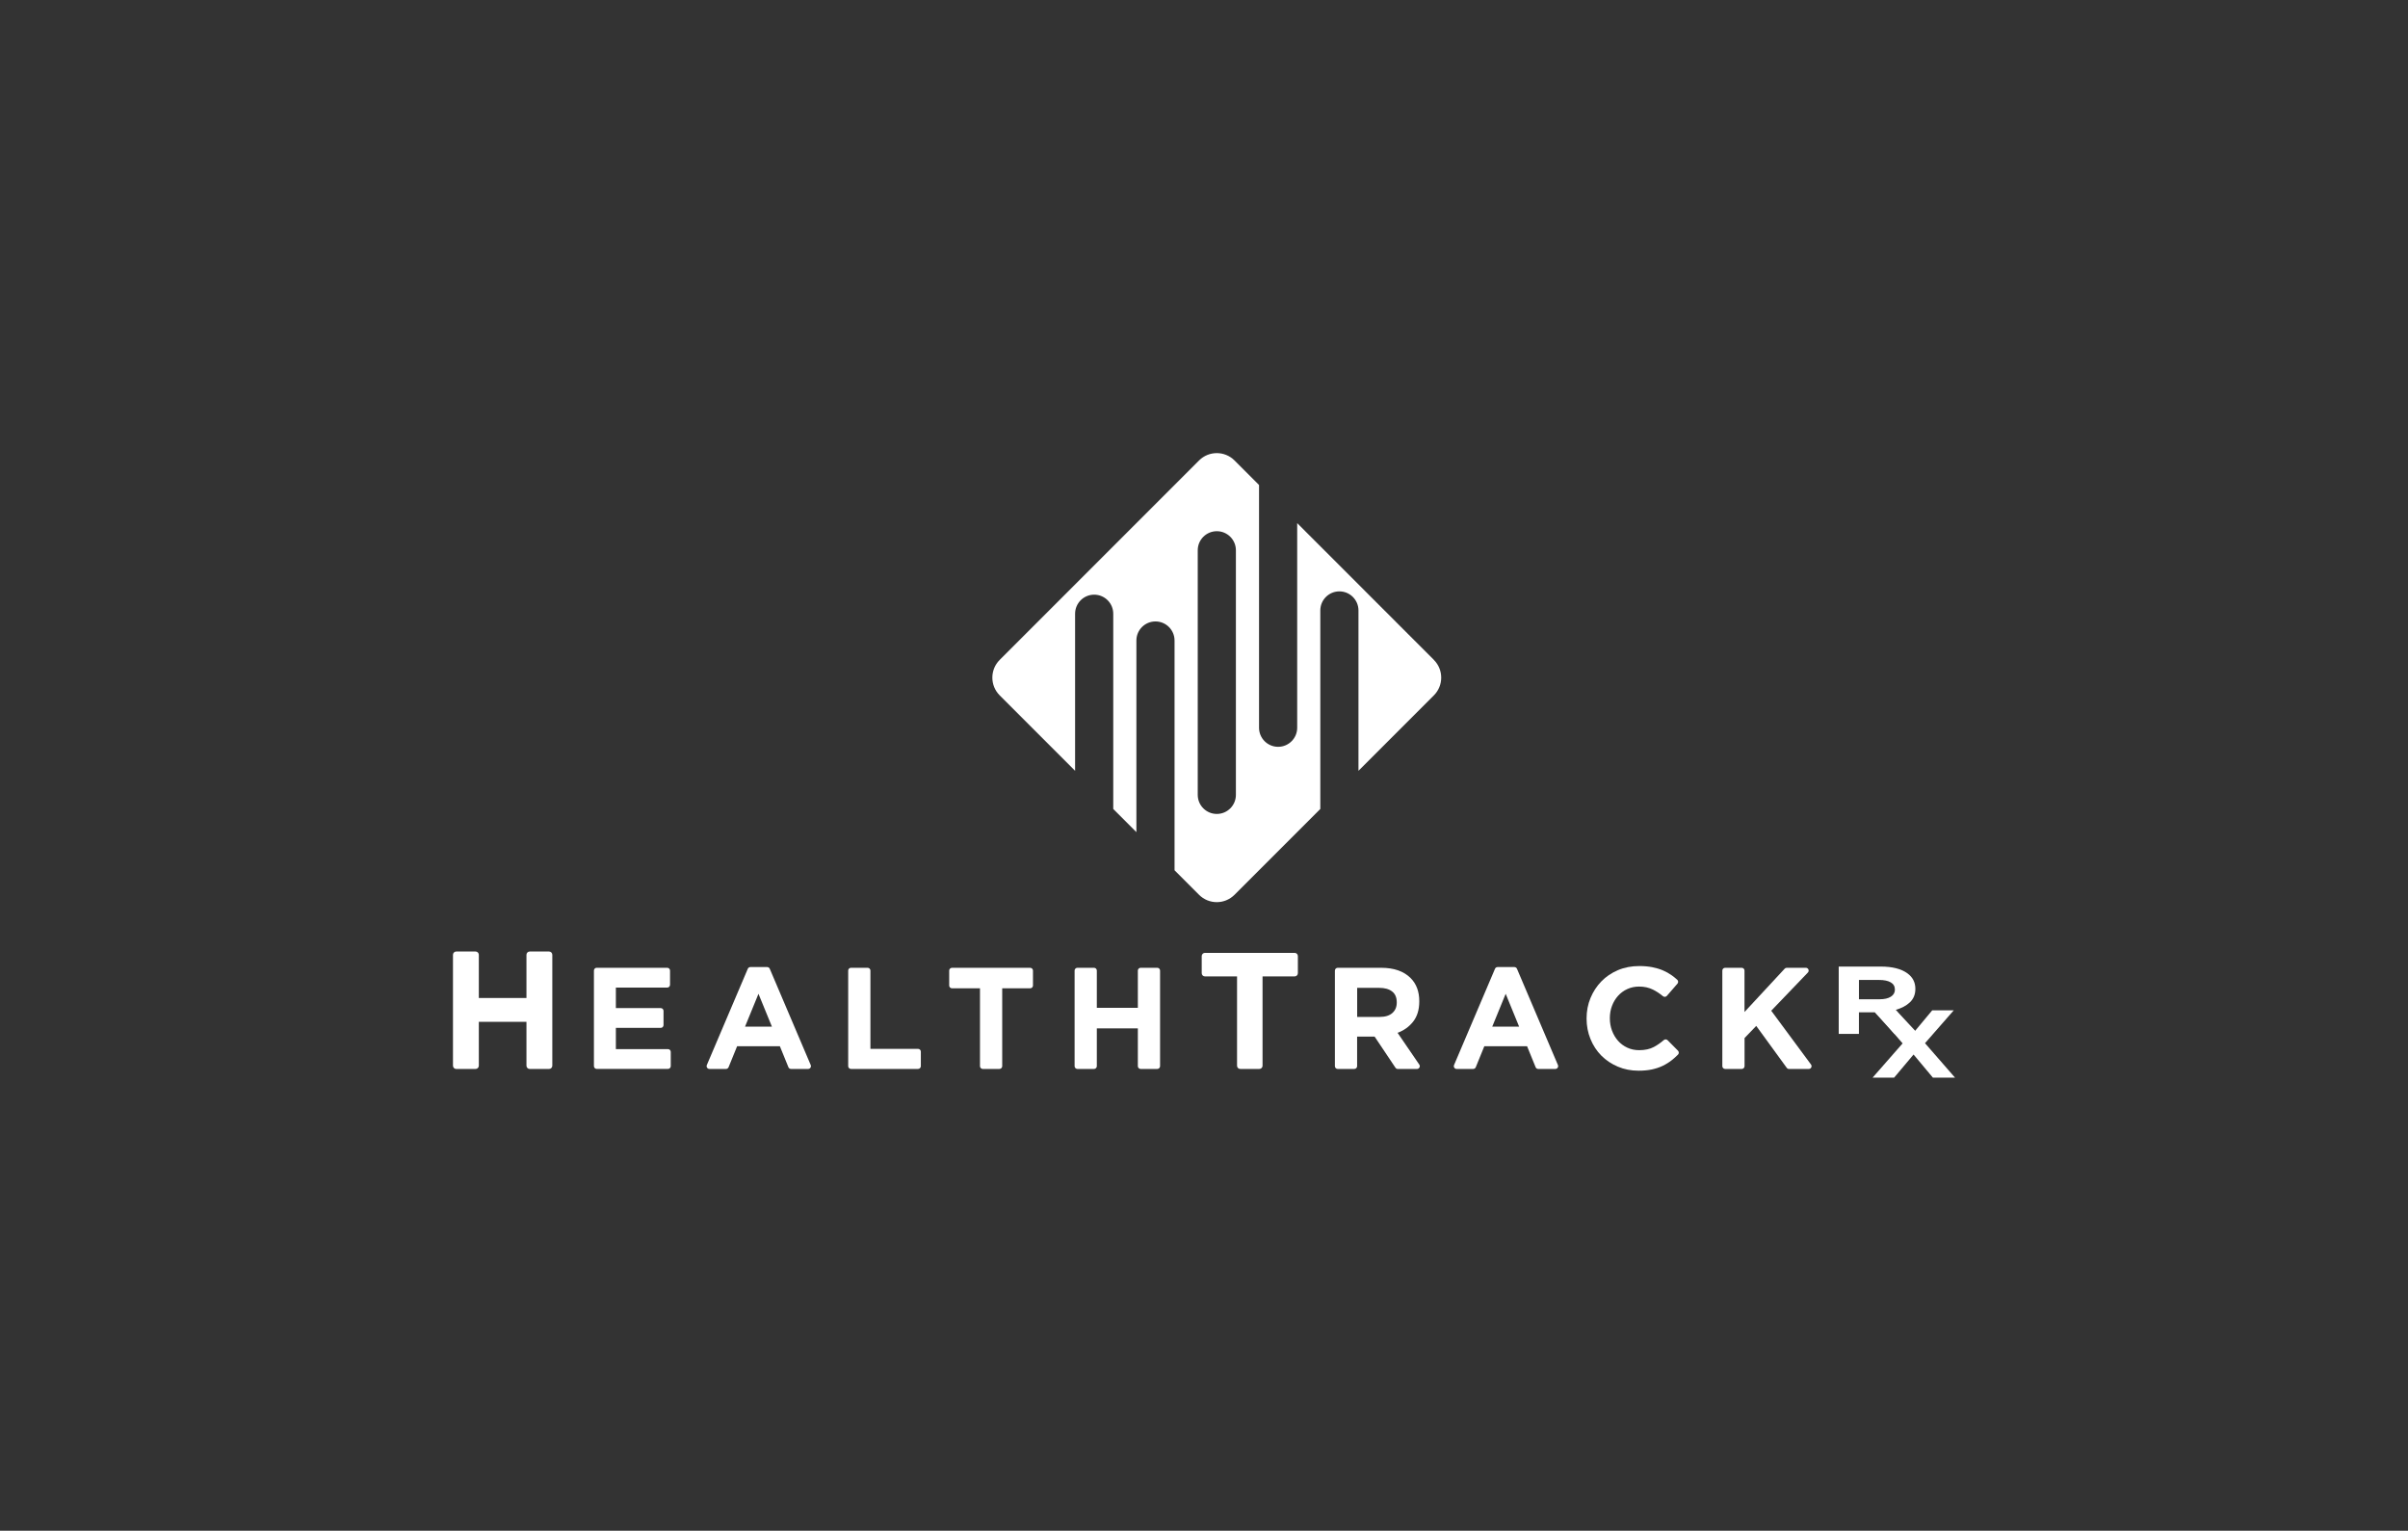 <?xml version="1.0" encoding="UTF-8"?> <svg xmlns="http://www.w3.org/2000/svg" id="Layer_1" viewBox="0 0 925.13 587.91"><rect x="0" y="0" width="925.13" height="587.91" fill="#333333" stroke="none"/><defs><style>.cls-1{fill:#fff;}</style></defs><path class="cls-1" d="M475.26,375.01h-12.34c-.68,0-1.23-.55-1.23-1.23v-6.58c0-.68.55-1.23,1.23-1.23h34.48c.68,0,1.23.55,1.23,1.23v6.58c0,.68-.55,1.23-1.23,1.23h-12.34v34.31c0,.68-.55,1.23-1.23,1.23h-7.34c-.68,0-1.23-.55-1.23-1.23v-34.31Z"></path><path class="cls-1" d="M530.07,390.57c2.11,0,3.73-.5,4.86-1.5,1.13-1,1.69-2.33,1.69-4v-.11c0-1.85-.59-3.24-1.78-4.16-1.19-.93-2.83-1.39-4.94-1.39h-8.49v11.16h8.66ZM512.86,372.77c0-.59.48-1.07,1.07-1.07h16.69c4.92,0,8.7,1.32,11.32,3.94,2.22,2.22,3.33,5.18,3.33,8.88v.11c0,3.15-.77,5.71-2.31,7.69-1.54,1.98-3.54,3.43-6.02,4.36l8.34,12.2c.49.71-.02,1.68-.89,1.68h-7.38c-.36,0-.69-.18-.89-.48l-8.01-11.96h-6.72v11.36c0,.59-.48,1.07-1.07,1.07h-6.4c-.59,0-1.07-.48-1.07-1.07v-36.71Z"></path><path class="cls-1" d="M583.63,394.29l-5.16-12.6-5.16,12.6h10.32ZM575.35,371.42h6.46c.43,0,.82.26.99.65l15.74,36.98c.3.71-.22,1.5-.99,1.5h-6.59c-.44,0-.83-.27-.99-.67l-3.28-8.05h-16.43l-3.28,8.05c-.16.4-.56.67-.99.67h-6.37c-.77,0-1.29-.79-.99-1.5l15.74-36.98c.17-.4.56-.65.99-.65"></path><path class="cls-1" d="M629.48,411.22c-2.85,0-5.5-.52-7.94-1.56-2.44-1.03-4.55-2.45-6.33-4.24-1.78-1.79-3.16-3.91-4.16-6.36-1-2.44-1.5-5.05-1.5-7.83v-.11c0-2.78.5-5.38,1.5-7.8,1-2.42,2.39-4.55,4.16-6.38,1.78-1.83,3.9-3.27,6.38-4.33,2.48-1.06,5.22-1.58,8.22-1.58,1.81,0,3.47.15,4.97.44,1.5.3,2.86.7,4.08,1.22,1.22.52,2.35,1.15,3.39,1.89.75.54,1.47,1.11,2.14,1.73.42.39.45,1.05.07,1.49l-4.07,4.69c-.39.45-1.05.48-1.51.11-1.26-1.04-2.53-1.88-3.83-2.52-1.58-.78-3.34-1.17-5.3-1.17-1.63,0-3.14.31-4.52.94-1.39.63-2.58,1.5-3.58,2.61-1,1.11-1.78,2.4-2.33,3.86-.55,1.46-.83,3.02-.83,4.69v.11c0,1.67.28,3.24.83,4.72.56,1.48,1.32,2.77,2.31,3.89.98,1.11,2.16,1.99,3.55,2.64,1.39.65,2.91.97,4.58.97,2.22,0,4.1-.41,5.63-1.22,1.28-.68,2.55-1.56,3.82-2.65.43-.37,1.07-.36,1.47.04l3.99,4.03c.41.42.42,1.1,0,1.51-.77.77-1.56,1.48-2.37,2.12-1.07.85-2.25,1.58-3.52,2.19-1.28.61-2.68,1.07-4.19,1.39-1.52.32-3.22.47-5.11.47"></path><path class="cls-1" d="M662.75,371.7h6.4c.59,0,1.07.48,1.07,1.07v15.91l15.44-16.64c.2-.22.49-.34.79-.34h7.34c.95,0,1.43,1.14.78,1.82l-14.08,14.67,15.28,20.66c.52.71.02,1.71-.86,1.71h-7.59c-.34,0-.67-.16-.87-.44l-11.72-16.1-4.49,4.66v10.8c0,.59-.48,1.07-1.07,1.07h-6.4c-.59,0-1.07-.48-1.07-1.07v-36.71c0-.59.48-1.07,1.07-1.07"></path><polygon class="cls-1" points="742.35 388.03 735.36 396.41 728.42 388.03 719.92 388.03 730.97 400.73 719.44 413.88 727.71 413.88 735.17 405.01 742.59 413.88 751.09 413.88 739.57 400.66 750.62 388.03 742.35 388.03"></polygon><path class="cls-1" d="M722.05,383.79c1.91,0,3.38-.33,4.41-1,1.02-.66,1.54-1.55,1.54-2.66v-.07c0-1.23-.54-2.15-1.61-2.77-1.07-.62-2.57-.92-4.49-.92h-7.71v7.43h7.86ZM706.43,371.23h16.13c4.47,0,7.9.87,10.28,2.62,2.01,1.48,3.02,3.45,3.02,5.91v.07c0,2.09-.7,3.8-2.09,5.12s-3.22,2.28-5.47,2.9l8.61,9.24h-9.07l-7.56-8.28h-6.1v8.28h-7.76v-25.86Z"></path><path class="cls-1" d="M175.28,365.45h7.43c.69,0,1.25.56,1.25,1.25v16.6h18.3v-16.6c0-.69.56-1.25,1.25-1.25h7.43c.69,0,1.25.56,1.25,1.25v42.61c0,.69-.56,1.25-1.25,1.25h-7.43c-.69,0-1.25-.56-1.25-1.25v-16.86h-18.3v16.86c0,.69-.56,1.25-1.25,1.25h-7.43c-.69,0-1.25-.56-1.25-1.25v-42.61c0-.69.56-1.25,1.25-1.25"></path><path class="cls-1" d="M229.24,371.7h27.11c.59,0,1.07.48,1.07,1.07v5.46c0,.59-.48,1.07-1.07,1.07h-19.74v7.88h17.24c.59,0,1.07.48,1.07,1.07v5.46c0,.59-.48,1.07-1.07,1.07h-17.24v8.16h20.02c.59,0,1.07.48,1.07,1.07v5.46c0,.59-.48,1.07-1.07,1.07h-27.38c-.59,0-1.07-.48-1.07-1.07v-36.71c0-.59.48-1.07,1.07-1.07"></path><path class="cls-1" d="M296.56,394.29l-5.16-12.6-5.16,12.6h10.32ZM288.28,371.42h6.46c.43,0,.82.26.99.65l15.74,36.98c.3.71-.22,1.5-.99,1.5h-6.59c-.44,0-.83-.27-.99-.67l-3.28-8.05h-16.43l-3.28,8.05c-.16.4-.56.67-.99.67h-6.37c-.77,0-1.29-.79-.99-1.5l15.74-36.98c.17-.4.56-.65.99-.65"></path><path class="cls-1" d="M326.94,371.7h6.4c.59,0,1.07.48,1.07,1.07v30.07h18.3c.59,0,1.07.48,1.07,1.07v5.57c0,.59-.48,1.07-1.07,1.07h-25.77c-.59,0-1.07-.48-1.07-1.07v-36.71c0-.59.48-1.07,1.07-1.07"></path><path class="cls-1" d="M376.49,379.58h-10.75c-.59,0-1.07-.48-1.07-1.07v-5.73c0-.6.48-1.07,1.07-1.07h30.05c.59,0,1.07.48,1.07,1.07v5.73c0,.59-.48,1.07-1.07,1.07h-10.75v29.9c0,.59-.48,1.07-1.07,1.07h-6.4c-.59,0-1.07-.48-1.07-1.07v-29.9Z"></path><path class="cls-1" d="M413.92,371.7h6.4c.59,0,1.07.48,1.07,1.07v14.3h15.76v-14.3c0-.59.48-1.07,1.07-1.07h6.4c.59,0,1.07.48,1.07,1.07v36.71c0,.59-.48,1.07-1.07,1.07h-6.4c-.59,0-1.07-.48-1.07-1.07v-14.52h-15.76v14.52c0,.59-.48,1.07-1.07,1.07h-6.4c-.59,0-1.07-.48-1.07-1.07v-36.71c0-.59.48-1.07,1.07-1.07"></path><path class="cls-1" d="M474.82,305.28c0,4.05-3.28,7.33-7.33,7.33s-7.33-3.28-7.33-7.33v-93.93c0-4.05,3.28-7.33,7.33-7.33s7.33,3.28,7.33,7.33v93.93ZM550.9,253.45l-52.53-52.53v78.58c0,4.05-3.28,7.33-7.33,7.33s-7.33-3.28-7.33-7.33v-93.23l-9.42-9.42c-3.76-3.76-9.86-3.76-13.62,0l-76.6,76.6c-3.76,3.76-3.76,9.86,0,13.62l28.97,28.97v-60.31c0-4.05,3.28-7.33,7.33-7.33s7.33,3.28,7.33,7.33v74.97l8.89,8.9v-73.59c0-4.05,3.28-7.33,7.33-7.33s7.33,3.28,7.33,7.33v88.24l9.41,9.42c3.76,3.76,9.86,3.76,13.62,0l32.97-32.97v-76.24c0-4.05,3.28-7.33,7.33-7.33s7.33,3.28,7.33,7.33v61.58l28.97-28.97c3.76-3.76,3.76-9.86,0-13.62"></path></svg> 